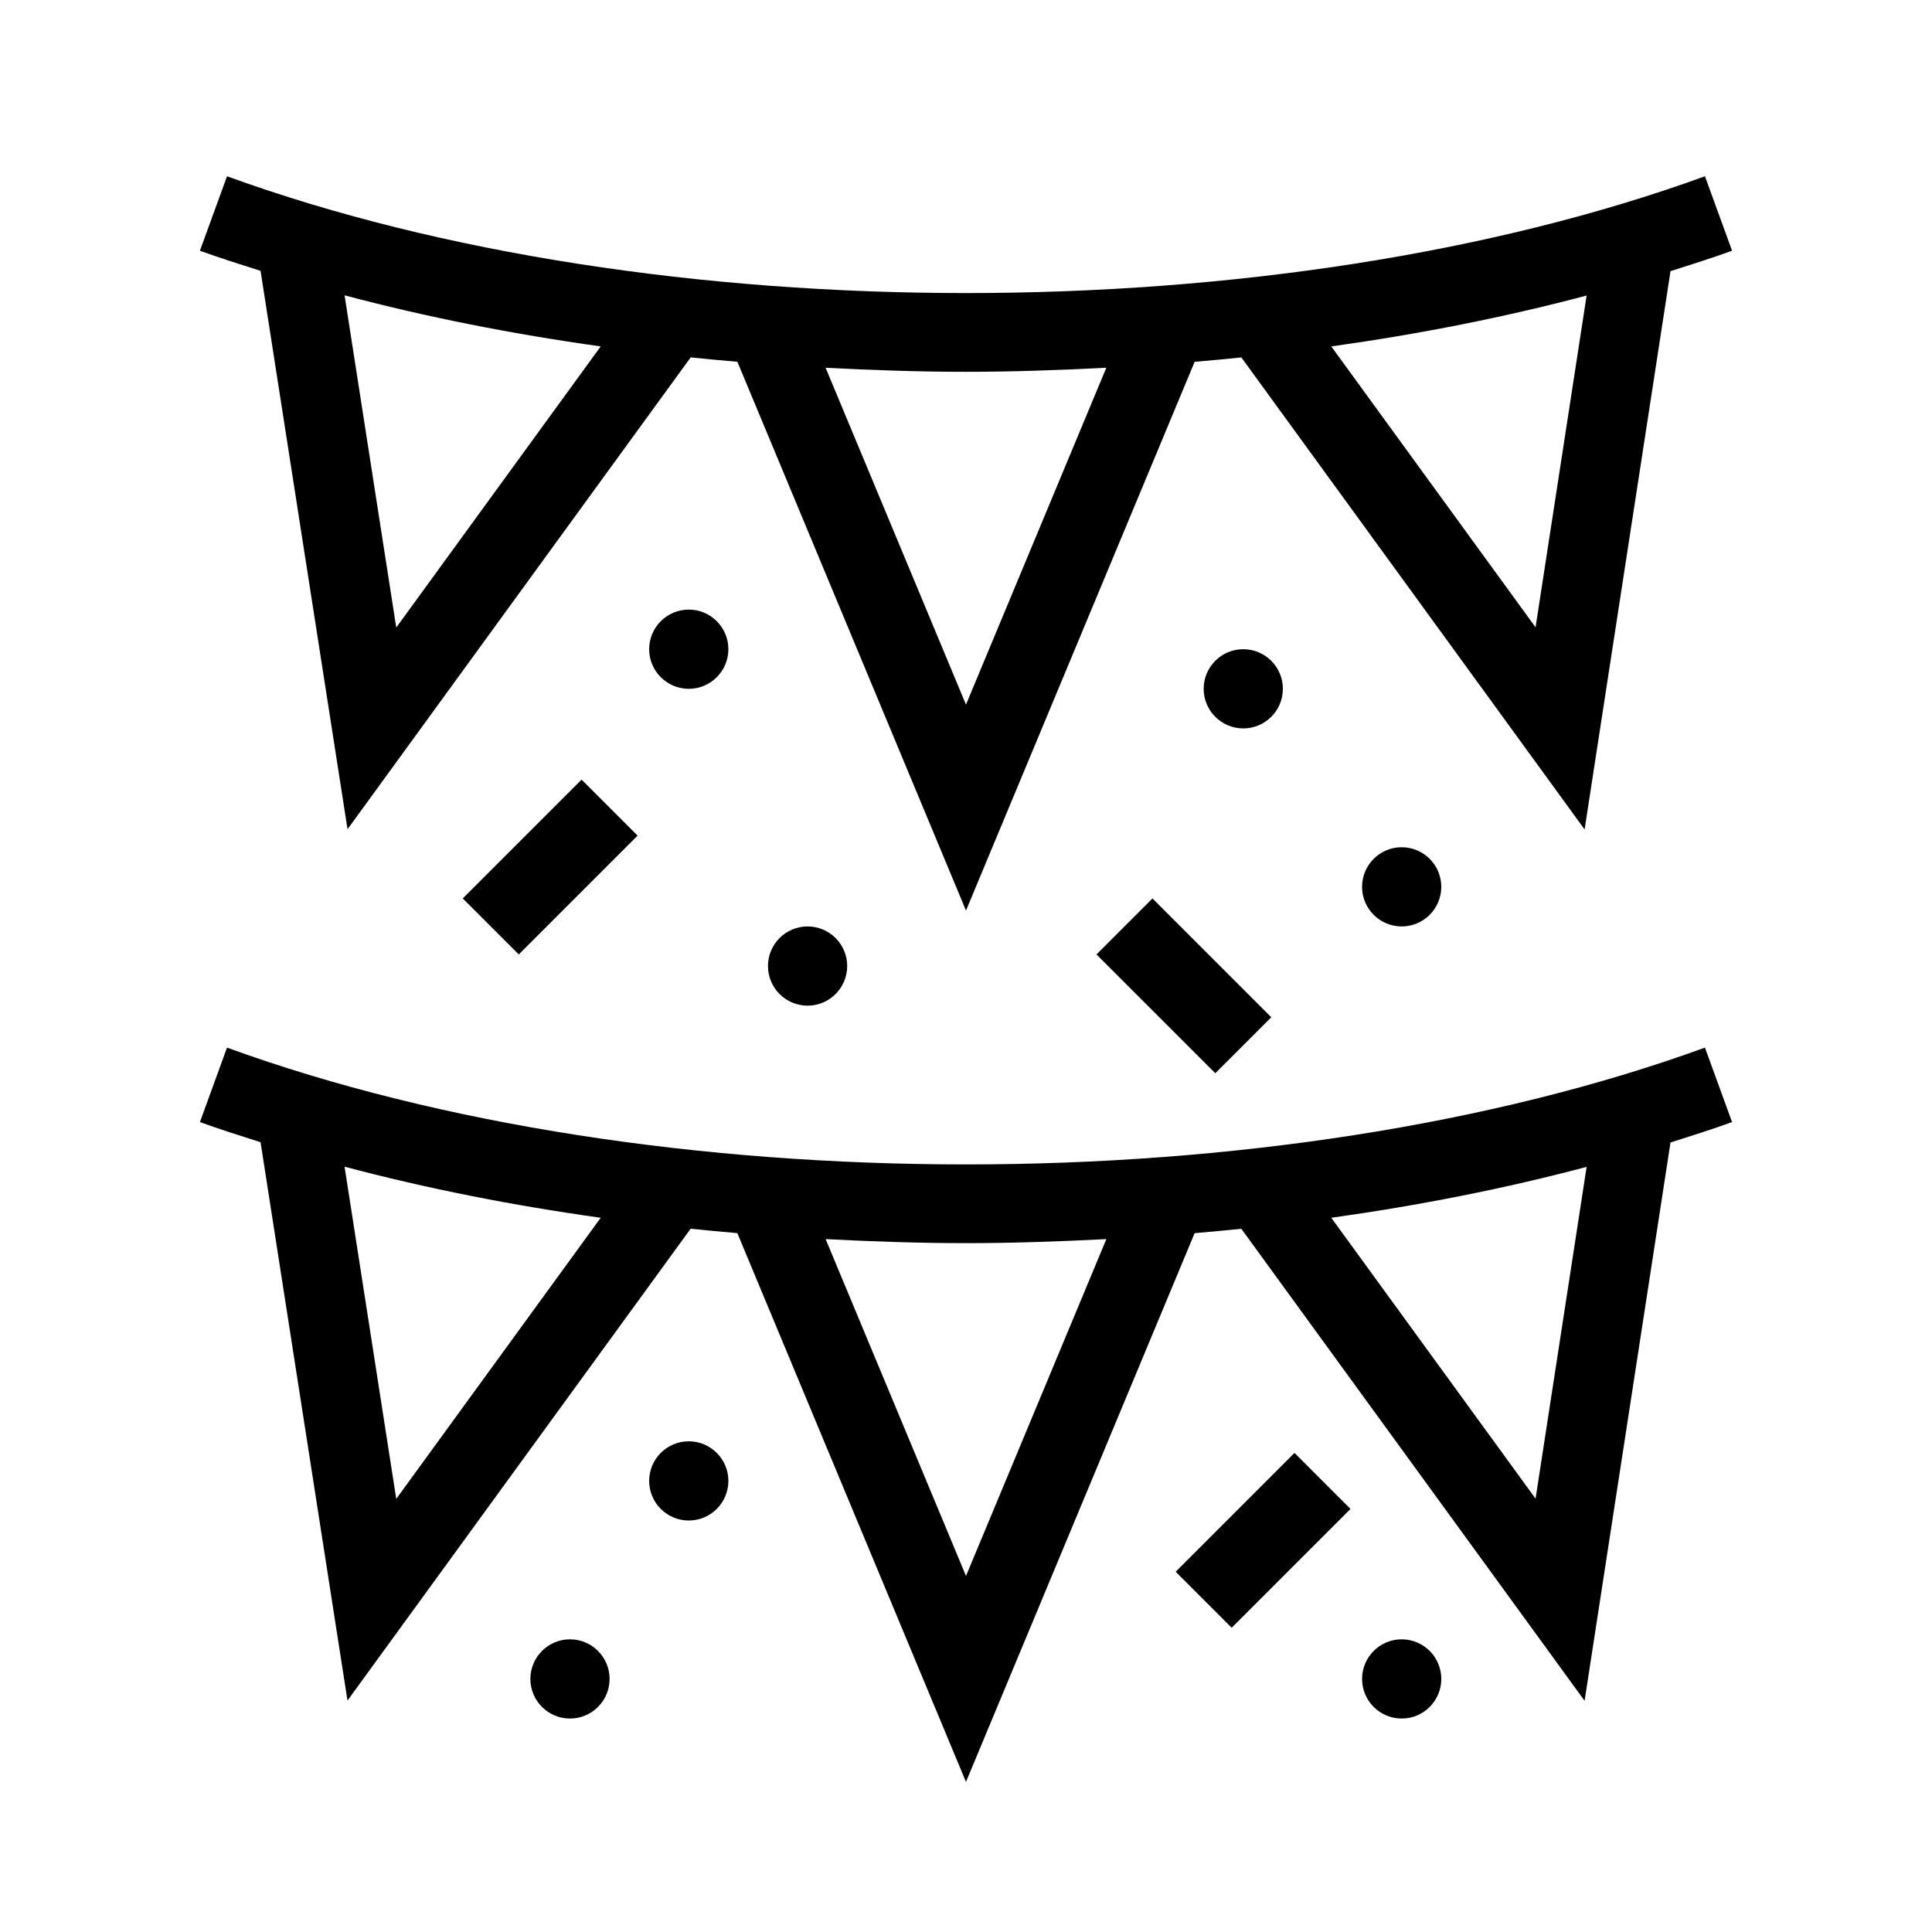 <?xml version="1.0" encoding="UTF-8"?>
<!-- Uploaded to: ICON Repo, www.iconrepo.com, Generator: ICON Repo Mixer Tools -->
<svg fill="#000000" width="800px" height="800px" version="1.1" viewBox="144 144 512 512" xmlns="http://www.w3.org/2000/svg">
 <path d="m236.1 363.75 90.938-125.04c4.113 0.418 8.238 0.82 12.375 1.164l60.586 145.43 60.594-145.42c4.137-0.348 8.262-0.746 12.375-1.164l90.969 125.09 22.766-147.95c5.5-1.754 11.02-3.484 16.312-5.414l-7.18-19.734c-113.47 41.27-278.21 41.27-391.67 0l-7.184 19.734c5.215 1.898 10.652 3.609 16.07 5.332zm12.91-53.445-13.695-88.043c21.602 5.742 44.367 10.254 67.879 13.539zm301.93-0.062-54.137-74.438c23.426-3.273 46.121-7.766 67.668-13.488zm-113.75-68.793-37.195 89.281-37.199-89.27c12.363 0.641 24.77 1.07 37.199 1.07 12.426 0 24.832-0.441 37.195-1.082zm158.64 180.18c-113.47 41.27-278.21 41.27-391.67 0l-7.18 19.734c5.215 1.898 10.652 3.609 16.07 5.332l23.039 147.97 90.938-125.04c4.113 0.418 8.238 0.82 12.375 1.164l60.594 145.43 60.594-145.42c4.137-0.348 8.262-0.746 12.375-1.164l90.969 125.09 22.766-147.95c5.5-1.754 11.02-3.484 16.312-5.414zm-346.82 119.59-13.695-88.039c21.602 5.742 44.367 10.254 67.879 13.539zm150.99 20.426-37.199-89.27c12.363 0.641 24.77 1.07 37.199 1.07 12.426 0 24.832-0.441 37.199-1.07zm150.94-20.488-54.137-74.438c23.426-3.273 46.121-7.766 67.668-13.488zm-224.41-235.61c5.793 0 10.496 4.703 10.496 10.496s-4.703 10.496-10.496 10.496c-5.793 0-10.496-4.703-10.496-10.496s4.703-10.496 10.496-10.496zm31.488 83.969c5.793 0 10.496 4.703 10.496 10.496s-4.703 10.496-10.496 10.496-10.496-4.703-10.496-10.496c0-5.797 4.699-10.496 10.496-10.496zm115.46-52.48c-5.793 0-10.496-4.703-10.496-10.496 0-5.793 4.703-10.496 10.496-10.496 5.793 0 10.496 4.703 10.496 10.496-0.004 5.793-4.703 10.496-10.496 10.496zm41.98 31.488c5.793 0 10.496 4.703 10.496 10.496 0 5.793-4.703 10.496-10.496 10.496s-10.496-4.703-10.496-10.496c0-5.797 4.703-10.496 10.496-10.496zm-178.43 167.93c0 5.793-4.703 10.496-10.496 10.496-5.793 0-10.496-4.703-10.496-10.496 0-5.793 4.703-10.496 10.496-10.496 5.793 0 10.496 4.703 10.496 10.496zm188.93 52.48c0 5.793-4.703 10.496-10.496 10.496s-10.496-4.703-10.496-10.496 4.703-10.496 10.496-10.496c5.797 0 10.496 4.703 10.496 10.496zm-220.41 0c0 5.793-4.703 10.496-10.496 10.496-5.793 0-10.496-4.703-10.496-10.496s4.703-10.496 10.496-10.496c5.793 0 10.496 4.703 10.496 10.496zm-38.91-206.84 31.488-31.488 14.84 14.84-31.488 31.488zm220.42 146.95 14.84 14.84-31.488 31.488-14.84-14.84zm-37.641-146.95 31.488 31.488-14.84 14.84-31.488-31.488z"/>
</svg>